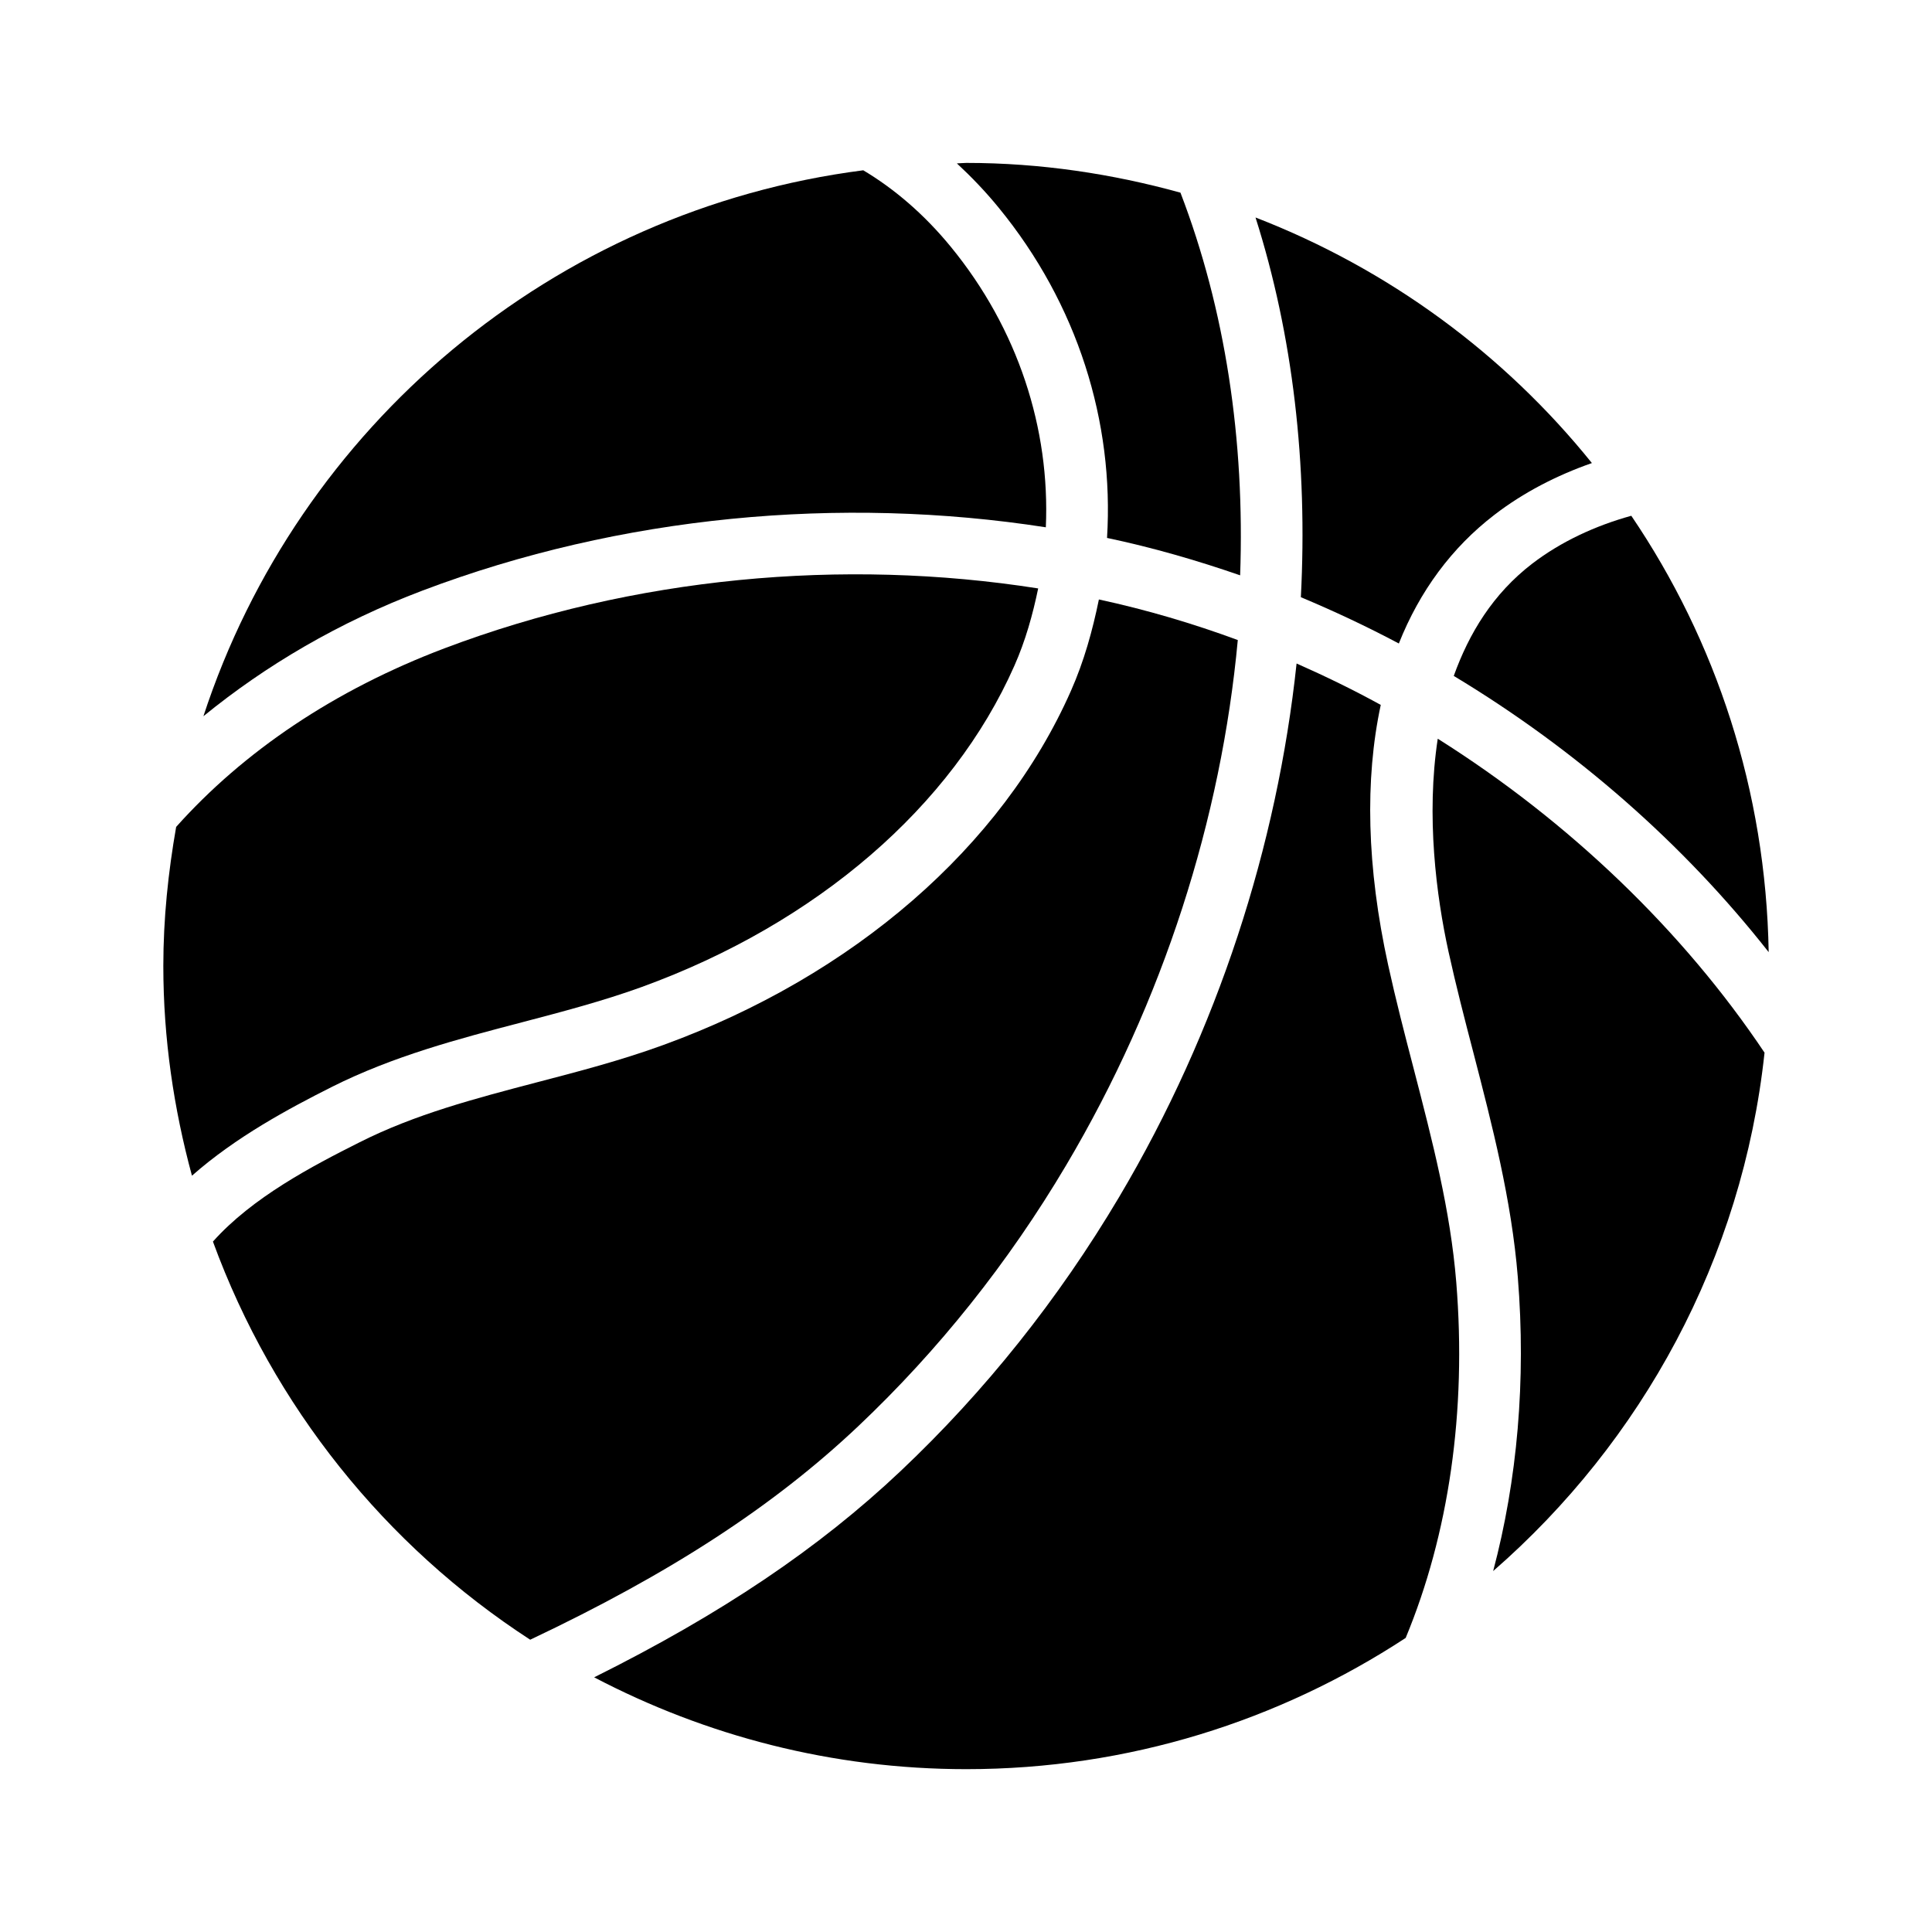 <?xml version="1.0" encoding="utf-8"?>
<!-- Generator: Adobe Illustrator 27.6.0, SVG Export Plug-In . SVG Version: 6.00 Build 0)  -->
<!DOCTYPE svg PUBLIC "-//W3C//DTD SVG 1.1//EN" "http://www.w3.org/Graphics/SVG/1.1/DTD/svg11.dtd">
<svg version="1.1" id="Layer_3"
     xmlns="http://www.w3.org/2000/svg" x="0px" y="0px" viewBox="0 0 28 28"
     style="enable-background:new 0 0 28 28;" xml:space="preserve">
<style type="text/css">
	.st0{fill:#FFFFFF;}
	.st1{fill:none;}
	.st2{fill:#00FF00;}
</style>
    <g>
	<path d="M21.069,9.796c0.222-0.618,0.568-1.19,1.137-1.627c0.416-0.319,0.915-0.55,1.436-0.694
		c1.227,1.809,1.951,3.983,1.991,6.324C24.408,12.24,22.847,10.866,21.069,9.796z"/>
        <path d="M21.997,18.507c-0.091-1.12-0.372-2.202-0.643-3.249c-0.127-0.486-0.253-0.974-0.361-1.465
		c-0.177-0.808-0.327-1.968-0.156-3.087c1.907,1.201,3.556,2.787,4.736,4.55c-0.321,2.992-1.781,5.638-3.933,7.513
		C21.989,21.454,22.119,20.008,21.997,18.507z"/>
        <path d="M20.273,9.326c-0.461-0.245-0.936-0.468-1.42-0.671c0.1-1.922-0.114-3.795-0.657-5.503
		c1.924,0.744,3.602,1.978,4.875,3.559c-0.51,0.178-0.994,0.428-1.41,0.748C21.039,7.936,20.575,8.567,20.273,9.326z"/>
        <path d="M13.78,3.577c0.976,1.191,1.44,2.639,1.377,4.065C12.18,7.18,8.996,7.472,6.126,8.558c-1.216,0.46-2.273,1.084-3.178,1.822
		c1.373-4.196,5.065-7.334,9.563-7.912C12.956,2.733,13.391,3.102,13.78,3.577z"/>
        <path d="M16.044,7.796c0.104-1.68-0.426-3.39-1.571-4.787c-0.191-0.234-0.395-0.446-0.605-0.641
		c0.046-0.001,0.091-0.007,0.137-0.007c1.076,0,2.114,0.158,3.103,0.431c0.649,1.691,0.935,3.583,0.865,5.546
		C17.346,8.121,16.704,7.935,16.044,7.796z"/>
        <path d="M16.22,17.347c1.431-2.413,2.29-5.095,2.571-7.731c0.414,0.183,0.822,0.381,1.22,0.6c-0.232,1.08-0.204,2.349,0.107,3.769
		c0.11,0.502,0.239,1.001,0.369,1.499c0.274,1.057,0.533,2.054,0.618,3.097c0.153,1.879-0.11,3.657-0.733,5.157
		c-1.83,1.199-4.015,1.902-6.367,1.902c-1.948,0-3.78-0.485-5.394-1.331c1.847-0.92,3.259-1.872,4.441-2.989
		C14.276,20.164,15.341,18.828,16.22,17.347z"/>
        <path d="M5.213,16.554c0.806-0.406,1.665-0.631,2.575-0.87c0.599-0.156,1.219-0.318,1.822-0.538
		c2.758-1.003,4.913-2.874,5.911-5.134c0.19-0.429,0.313-0.874,0.405-1.324c0.691,0.149,1.362,0.348,2.013,0.588
		c-0.239,2.585-1.077,5.234-2.489,7.614c-0.836,1.41-1.85,2.681-3.011,3.779c-1.225,1.158-2.723,2.134-4.755,3.095
		c-2.1-1.363-3.725-3.383-4.598-5.77C3.657,17.353,4.528,16.898,5.213,16.554z"/>
        <path d="M6.444,9.395c2.735-1.034,5.77-1.312,8.602-0.867c-0.079,0.381-0.184,0.758-0.345,1.121
		c-0.9,2.038-2.867,3.734-5.397,4.654c-0.565,0.205-1.164,0.362-1.743,0.514c-0.915,0.239-1.86,0.488-2.751,0.935
		c-0.628,0.316-1.392,0.726-2.028,1.287C2.519,16.07,2.367,15.054,2.367,14c0-0.689,0.071-1.36,0.186-2.016
		C3.53,10.891,4.845,10,6.444,9.395z"/>
</g>
</svg>
